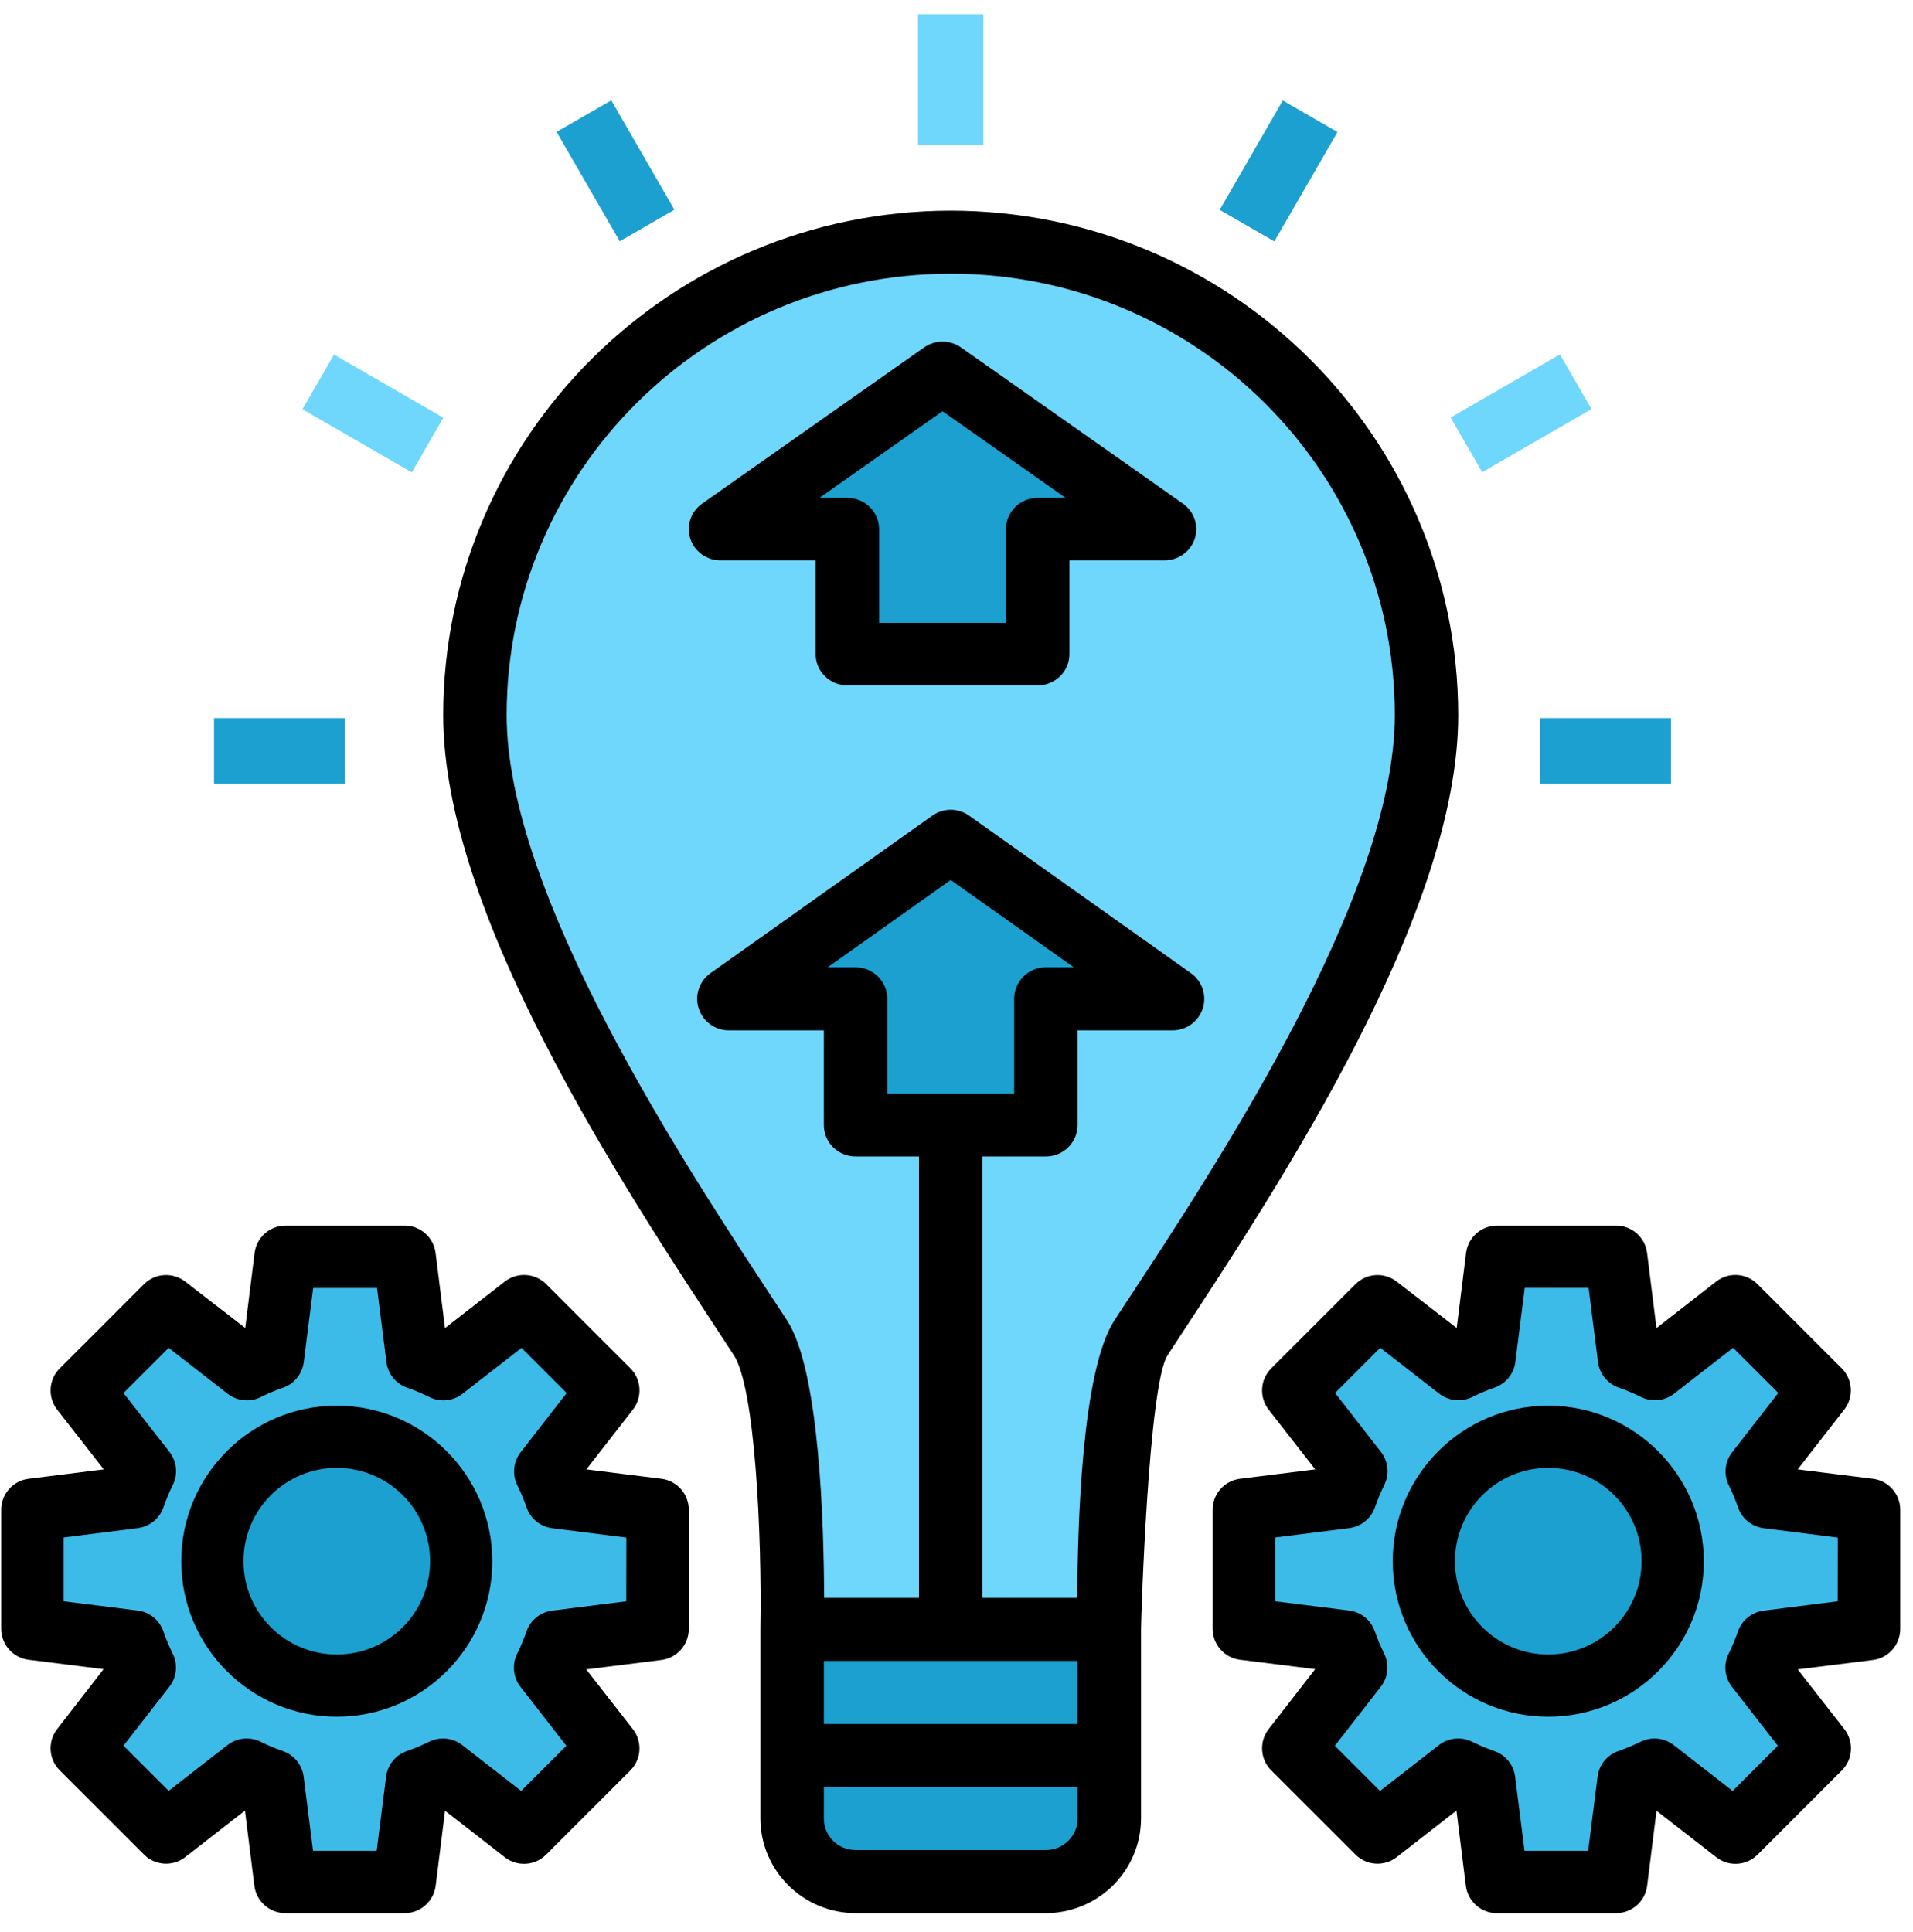 <?xml version="1.0" encoding="UTF-8"?>
<svg width="101px" height="102px" viewBox="0 0 101 102" version="1.1" xmlns="http://www.w3.org/2000/svg" xmlns:xlink="http://www.w3.org/1999/xlink">
    <title>EB50CF94-EB1E-4121-98BF-64C673BDA22C</title>
    <g id="Konfigurátory" stroke="none" stroke-width="1" fill="none" fill-rule="evenodd">
        <g id="Konfigurátory-Copy-3" transform="translate(-344, -1142)" fill-rule="nonzero">
            <g id="001-branding" transform="translate(344.062, 1142.75)">
                <path d="M60.159,70.125 C58.271,73.014 58.488,85.571 58.488,85.571 L41.777,85.571 C41.777,85.571 41.994,73.014 40.106,70.125 C34.809,62.044 25.066,47.417 25.066,37.147 C25.066,23.315 36.289,12.101 50.132,12.101 C63.976,12.101 75.199,23.315 75.199,37.147 C75.199,47.417 65.456,62.044 60.159,70.125 Z" id="Path" fill="#70D7FC"></path>
                <g id="Group" transform="translate(38.031, 18.151)" fill="#1BA0D0">
                    <polygon id="Path" points="23.338 8.373 16.67 8.373 16.67 15.072 6.668 15.072 6.668 8.373 0 8.373 11.669 0"></polygon>
                    <polygon id="Path" points="23.338 33.494 16.67 33.494 16.67 40.192 11.669 40.192 6.668 40.192 6.668 33.494 0 33.494 11.669 25.12"></polygon>
                    <path d="M20.004,66.987 L20.004,77.035 C19.998,78.883 18.509,80.379 16.67,80.385 L6.668,80.385 C4.829,80.379 3.339,78.883 3.334,77.035 L3.334,66.987 L20.004,66.987 Z" id="Path"></path>
                </g>
                <path d="M93.058,86.439 C92.902,86.919 92.711,87.387 92.485,87.838 L95.873,92.187 L91.322,96.737 L86.974,93.35 C86.522,93.575 86.055,93.767 85.575,93.923 L84.884,99.4 L78.479,99.4 L77.788,93.923 C77.308,93.767 76.84,93.575 76.389,93.35 L72.04,96.737 L67.489,92.187 L70.877,87.838 C70.652,87.387 70.46,86.919 70.304,86.439 L64.826,85.748 L64.826,79.343 L67.304,79.023 L70.304,78.652 C70.46,78.172 70.652,77.705 70.877,77.253 L67.489,72.905 L72.04,68.354 L76.389,71.742 C76.84,71.516 77.308,71.325 77.788,71.169 L78.479,65.691 L84.884,65.691 L85.575,71.169 C86.055,71.325 86.522,71.516 86.974,71.742 L91.322,68.354 L95.873,72.905 L92.485,77.253 C92.711,77.705 92.902,78.172 93.058,78.652 L98.536,79.343 L98.536,85.748 L93.058,86.439 Z" id="Path" fill="#3CBBE8"></path>
                <circle id="Oval" fill="#1BA0D0" cx="82.113" cy="82.113" r="6.915"></circle>
                <path d="M29.961,86.439 C29.805,86.919 29.613,87.387 29.388,87.838 L32.775,92.187 L28.225,96.737 L23.876,93.35 C23.425,93.575 22.957,93.767 22.477,93.923 L21.786,99.4 L15.381,99.4 L14.69,93.923 C14.21,93.767 13.743,93.575 13.291,93.35 L8.943,96.737 L4.392,92.187 L7.78,87.838 C7.554,87.387 7.363,86.919 7.207,86.439 L1.729,85.748 L1.729,79.343 L4.206,79.023 L7.207,78.652 C7.363,78.172 7.554,77.705 7.78,77.253 L4.392,72.905 L8.943,68.354 L13.291,71.742 C13.743,71.516 14.21,71.325 14.69,71.169 L15.381,65.691 L21.786,65.691 L22.477,71.169 C22.957,71.325 23.425,71.516 23.876,71.742 L28.225,68.354 L32.775,72.905 L29.388,77.253 C29.613,77.705 29.805,78.172 29.961,78.652 L35.438,79.343 L35.438,85.748 L29.961,86.439 Z" id="Path" fill="#3CBBE8"></path>
                <circle id="Oval" fill="#1BA0D0" cx="18.151" cy="82.113" r="6.915"></circle>
                <path d="M50.132,10.372 C35.342,10.391 23.357,22.305 23.338,37.007 C23.338,47.495 32.699,61.694 38.276,70.184 L38.678,70.8 C39.8,72.481 40.168,80.272 40.084,85.249 L40.084,95.271 C40.093,98.026 42.337,100.257 45.108,100.265 L55.156,100.265 C57.928,100.257 60.172,98.026 60.181,95.271 L60.181,85.249 C60.181,84.8 60.566,72.332 61.587,70.8 L61.989,70.184 C67.566,61.694 76.927,47.495 76.927,37.007 C76.908,22.305 64.923,10.391 50.132,10.372 L50.132,10.372 Z M56.831,95.271 C56.831,96.19 56.081,96.935 55.156,96.935 L45.108,96.935 C44.183,96.935 43.434,96.19 43.434,95.271 L43.434,93.606 L56.831,93.606 L56.831,95.271 Z M56.831,90.277 L43.434,90.277 L43.434,86.947 L56.831,86.947 L56.831,90.277 Z M59.176,68.353 L58.774,68.969 C57.049,71.616 56.831,79.756 56.814,83.618 L51.807,83.618 L51.807,60.313 L55.156,60.313 C56.081,60.313 56.831,59.567 56.831,58.648 L56.831,53.654 L61.855,53.654 C62.579,53.649 63.218,53.183 63.439,52.497 C63.66,51.812 63.413,51.063 62.826,50.641 L51.104,42.317 C50.524,41.901 49.741,41.901 49.161,42.317 L37.438,50.641 C36.852,51.063 36.605,51.812 36.826,52.497 C37.047,53.183 37.686,53.649 38.41,53.654 L43.434,53.654 L43.434,58.648 C43.434,59.567 44.183,60.313 45.108,60.313 L48.458,60.313 L48.458,83.618 L43.45,83.618 C43.434,79.756 43.216,71.616 41.491,68.969 L41.089,68.353 C36.048,60.712 26.687,46.496 26.687,37.007 C26.687,24.136 37.184,13.702 50.132,13.702 C63.081,13.702 73.578,24.136 73.578,37.007 C73.578,46.496 64.216,60.712 59.176,68.353 L59.176,68.353 Z M45.108,50.324 L43.635,50.324 L50.132,45.713 L56.63,50.324 L55.156,50.324 C54.232,50.324 53.482,51.07 53.482,51.989 L53.482,56.983 L46.783,56.983 L46.783,51.989 C46.783,51.07 46.033,50.324 45.108,50.324 Z" id="Shape" fill="#000000"></path>
                <polygon id="Path" fill="#70D7FC" points="48.404 0 51.861 0 51.861 6.915 48.404 6.915"></polygon>
                <polygon id="Path" fill="#1BA0D0" transform="translate(32.436, 8.269) rotate(-30.001) translate(-32.436, -8.269) " points="30.769 4.935 34.102 4.935 34.102 11.603 30.769 11.603"></polygon>
                <polygon id="Path" fill="#70D7FC" transform="translate(19.625, 21.083) rotate(-59.999) translate(-19.625, -21.083) " points="17.959 17.75 21.292 17.75 21.292 24.416 17.959 24.416"></polygon>
                <polygon id="Path" fill="#1BA0D0" points="11.237 37.167 18.151 37.167 18.151 40.625 11.237 40.625"></polygon>
                <polygon id="Path" fill="#1BA0D0" transform="translate(67.442, 8.276) rotate(-59.999) translate(-67.442, -8.276) " points="64.108 6.61 70.776 6.61 70.776 9.943 64.108 9.943"></polygon>
                <polygon id="Path" fill="#70D7FC" transform="translate(80.246, 21.074) rotate(-30.001) translate(-80.246, -21.074) " points="76.913 19.407 83.579 19.407 83.579 22.74 76.913 22.74"></polygon>
                <polygon id="Path" fill="#1BA0D0" points="81.249 37.167 88.164 37.167 88.164 40.625 81.249 40.625"></polygon>
                <path d="M98.819,77.328 L94.851,76.833 L97.308,73.676 C97.819,73.019 97.76,72.083 97.171,71.495 L92.725,67.051 C92.137,66.463 91.202,66.405 90.546,66.916 L87.394,69.374 L86.899,65.414 C86.798,64.584 86.093,63.96 85.257,63.962 L78.978,63.962 C78.146,63.962 77.444,64.582 77.341,65.408 L76.846,69.368 L73.681,66.921 C73.025,66.41 72.09,66.468 71.502,67.056 L67.056,71.5 C66.466,72.088 66.408,73.024 66.919,73.681 L69.376,76.833 L65.408,77.328 C64.577,77.432 63.956,78.141 63.962,78.978 L63.962,85.249 C63.962,86.081 64.582,86.782 65.408,86.886 L69.376,87.381 L66.919,90.546 C66.408,91.203 66.466,92.139 67.056,92.727 L71.502,97.171 C72.09,97.759 73.025,97.817 73.681,97.306 L76.833,94.852 L77.328,98.813 C77.429,99.646 78.139,100.271 78.978,100.265 L85.265,100.265 C86.097,100.265 86.799,99.645 86.902,98.819 L87.397,94.859 L90.552,97.313 C91.209,97.824 92.143,97.766 92.732,97.177 L97.177,92.734 C97.767,92.145 97.826,91.21 97.314,90.552 L94.851,87.394 L98.819,86.899 C99.65,86.795 100.271,86.086 100.265,85.249 L100.265,78.978 C100.271,78.141 99.65,77.432 98.819,77.328 L98.819,77.328 Z M96.964,83.798 L93.052,84.293 C92.426,84.371 91.9,84.799 91.696,85.395 C91.556,85.799 91.39,86.193 91.201,86.575 C90.923,87.142 90.993,87.817 91.38,88.315 L93.801,91.428 L91.417,93.813 L88.303,91.39 C87.805,91.003 87.129,90.934 86.562,91.212 C86.179,91.401 85.785,91.566 85.382,91.707 C84.788,91.912 84.362,92.438 84.283,93.062 L83.788,96.973 L80.427,96.973 L79.932,93.062 C79.854,92.438 79.428,91.912 78.833,91.707 C78.43,91.566 78.036,91.401 77.653,91.212 C77.087,90.934 76.411,91.003 75.912,91.39 L72.799,93.813 L70.414,91.428 L72.835,88.315 C73.227,87.817 73.3,87.138 73.021,86.569 C72.832,86.186 72.666,85.792 72.526,85.389 C72.322,84.793 71.795,84.365 71.17,84.287 L67.262,83.798 L67.262,80.429 L71.175,79.934 C71.8,79.855 72.327,79.428 72.531,78.831 C72.671,78.428 72.837,78.034 73.026,77.651 C73.304,77.085 73.234,76.41 72.846,75.912 L70.426,72.798 L72.81,70.414 L75.924,72.836 C76.422,73.224 77.098,73.293 77.665,73.015 C78.045,72.825 78.438,72.66 78.84,72.52 C79.437,72.316 79.865,71.789 79.944,71.163 L80.439,67.252 L83.811,67.252 L84.306,71.163 C84.385,71.789 84.813,72.316 85.41,72.52 C85.812,72.66 86.204,72.825 86.585,73.015 C87.152,73.293 87.828,73.224 88.326,72.836 L91.44,70.414 L93.824,72.798 L91.404,75.912 C91.007,76.408 90.931,77.086 91.206,77.658 C91.395,78.041 91.561,78.435 91.701,78.838 C91.905,79.434 92.431,79.862 93.057,79.94 L96.969,80.435 L96.964,83.798 Z" id="Shape" fill="#000000"></path>
                <path d="M81.681,73.47 C77.146,73.47 73.47,77.146 73.47,81.681 C73.47,86.216 77.146,89.893 81.681,89.893 C86.216,89.893 89.893,86.216 89.893,81.681 C89.887,77.149 86.214,73.475 81.681,73.47 L81.681,73.47 Z M81.681,86.608 C78.96,86.608 76.754,84.402 76.754,81.681 C76.754,78.96 78.96,76.754 81.681,76.754 C84.402,76.754 86.608,78.96 86.608,81.681 C86.608,84.402 84.402,86.608 81.681,86.608 Z" id="Shape" fill="#000000"></path>
                <path d="M34.857,77.328 L30.897,76.833 L33.354,73.676 C33.865,73.019 33.807,72.083 33.217,71.495 L28.772,67.051 C28.183,66.463 27.249,66.405 26.592,66.916 L23.432,69.374 L22.937,65.414 C22.836,64.584 22.131,63.96 21.295,63.962 L15.016,63.962 C14.184,63.962 13.482,64.582 13.379,65.408 L12.884,69.368 L9.719,66.921 C9.062,66.41 8.128,66.468 7.539,67.056 L3.094,71.5 C2.504,72.088 2.446,73.024 2.957,73.681 L5.414,76.833 L1.454,77.328 C0.62,77.428 -0.006,78.138 4.16945493e-05,78.978 L4.16945493e-05,85.249 C4.16945493e-05,86.081 0.62,86.782 1.446,86.886 L5.406,87.381 L2.957,90.546 C2.446,91.203 2.504,92.139 3.094,92.727 L7.539,97.171 C8.128,97.759 9.062,97.817 9.719,97.306 L12.871,94.852 L13.366,98.813 C13.467,99.646 14.177,100.271 15.016,100.265 L21.303,100.265 C22.135,100.265 22.837,99.645 22.94,98.819 L23.435,94.859 L26.59,97.313 C27.247,97.824 28.181,97.766 28.77,97.177 L33.215,92.734 C33.805,92.145 33.864,91.21 33.352,90.552 L30.889,87.394 L34.849,86.899 C35.683,86.799 36.309,86.088 36.303,85.249 L36.303,78.978 C36.309,78.141 35.688,77.432 34.857,77.328 L34.857,77.328 Z M33.002,83.798 L29.09,84.293 C28.464,84.371 27.938,84.799 27.734,85.395 C27.594,85.799 27.428,86.193 27.239,86.575 C26.961,87.142 27.031,87.817 27.418,88.315 L29.839,91.428 L27.455,93.813 L24.341,91.39 C23.843,91.003 23.167,90.934 22.6,91.212 C22.217,91.401 21.823,91.566 21.42,91.707 C20.826,91.912 20.399,92.438 20.321,93.062 L19.826,96.973 L16.465,96.973 L15.97,93.062 C15.892,92.438 15.466,91.912 14.871,91.707 C14.468,91.567 14.075,91.402 13.693,91.212 C13.126,90.933 12.449,91.002 11.95,91.39 L8.843,93.808 L6.459,91.423 L8.879,88.31 C9.267,87.812 9.337,87.136 9.059,86.569 C8.87,86.186 8.704,85.792 8.564,85.389 C8.36,84.793 7.833,84.365 7.208,84.287 L3.3,83.798 L3.3,80.429 L7.213,79.934 C7.838,79.855 8.365,79.428 8.569,78.831 C8.709,78.428 8.875,78.034 9.064,77.651 C9.342,77.085 9.272,76.41 8.884,75.912 L6.459,72.803 L8.843,70.419 L11.957,72.841 C12.455,73.229 13.131,73.298 13.698,73.02 C14.078,72.83 14.471,72.665 14.873,72.525 C15.47,72.321 15.898,71.794 15.977,71.168 L16.472,67.257 L19.844,67.257 L20.339,71.168 C20.418,71.794 20.846,72.321 21.443,72.525 C21.845,72.664 22.237,72.83 22.617,73.02 C23.184,73.299 23.86,73.23 24.359,72.841 L27.473,70.419 L29.857,72.803 L27.437,75.917 C27.044,76.413 26.969,77.089 27.244,77.658 C27.433,78.041 27.599,78.435 27.739,78.838 C27.943,79.434 28.469,79.862 29.095,79.94 L33.007,80.435 L33.002,83.798 Z" id="Shape" fill="#000000"></path>
                <path d="M17.719,73.47 C13.184,73.47 9.508,77.146 9.508,81.681 C9.508,86.216 13.184,89.893 17.719,89.893 C22.254,89.893 25.931,86.216 25.931,81.681 C25.925,77.149 22.252,73.475 17.719,73.47 L17.719,73.47 Z M17.719,86.608 C14.998,86.608 12.792,84.402 12.792,81.681 C12.792,78.96 14.998,76.754 17.719,76.754 C20.44,76.754 22.646,78.96 22.646,81.681 C22.646,84.402 20.44,86.608 17.719,86.608 Z" id="Shape" fill="#000000"></path>
                <path d="M62.398,25.845 L50.673,17.594 C50.091,17.185 49.309,17.185 48.727,17.594 L37.003,25.845 C36.411,26.263 36.161,27.008 36.383,27.691 C36.605,28.373 37.248,28.836 37.976,28.837 L43.001,28.837 L43.001,33.788 C43.001,34.7 43.75,35.438 44.675,35.438 L54.725,35.438 C55.65,35.438 56.4,34.7 56.4,33.788 L56.4,28.837 L61.425,28.837 C62.152,28.836 62.796,28.373 63.018,27.691 C63.24,27.008 62.989,26.263 62.398,25.845 Z M54.725,25.537 C53.8,25.537 53.05,26.276 53.05,27.187 L53.05,32.138 L46.35,32.138 L46.35,27.187 C46.35,26.276 45.6,25.537 44.675,25.537 L43.203,25.537 L49.7,20.964 L56.197,25.537 L54.725,25.537 Z" id="Shape" fill="#000000"></path>
            </g>
        </g>
    </g>
</svg>